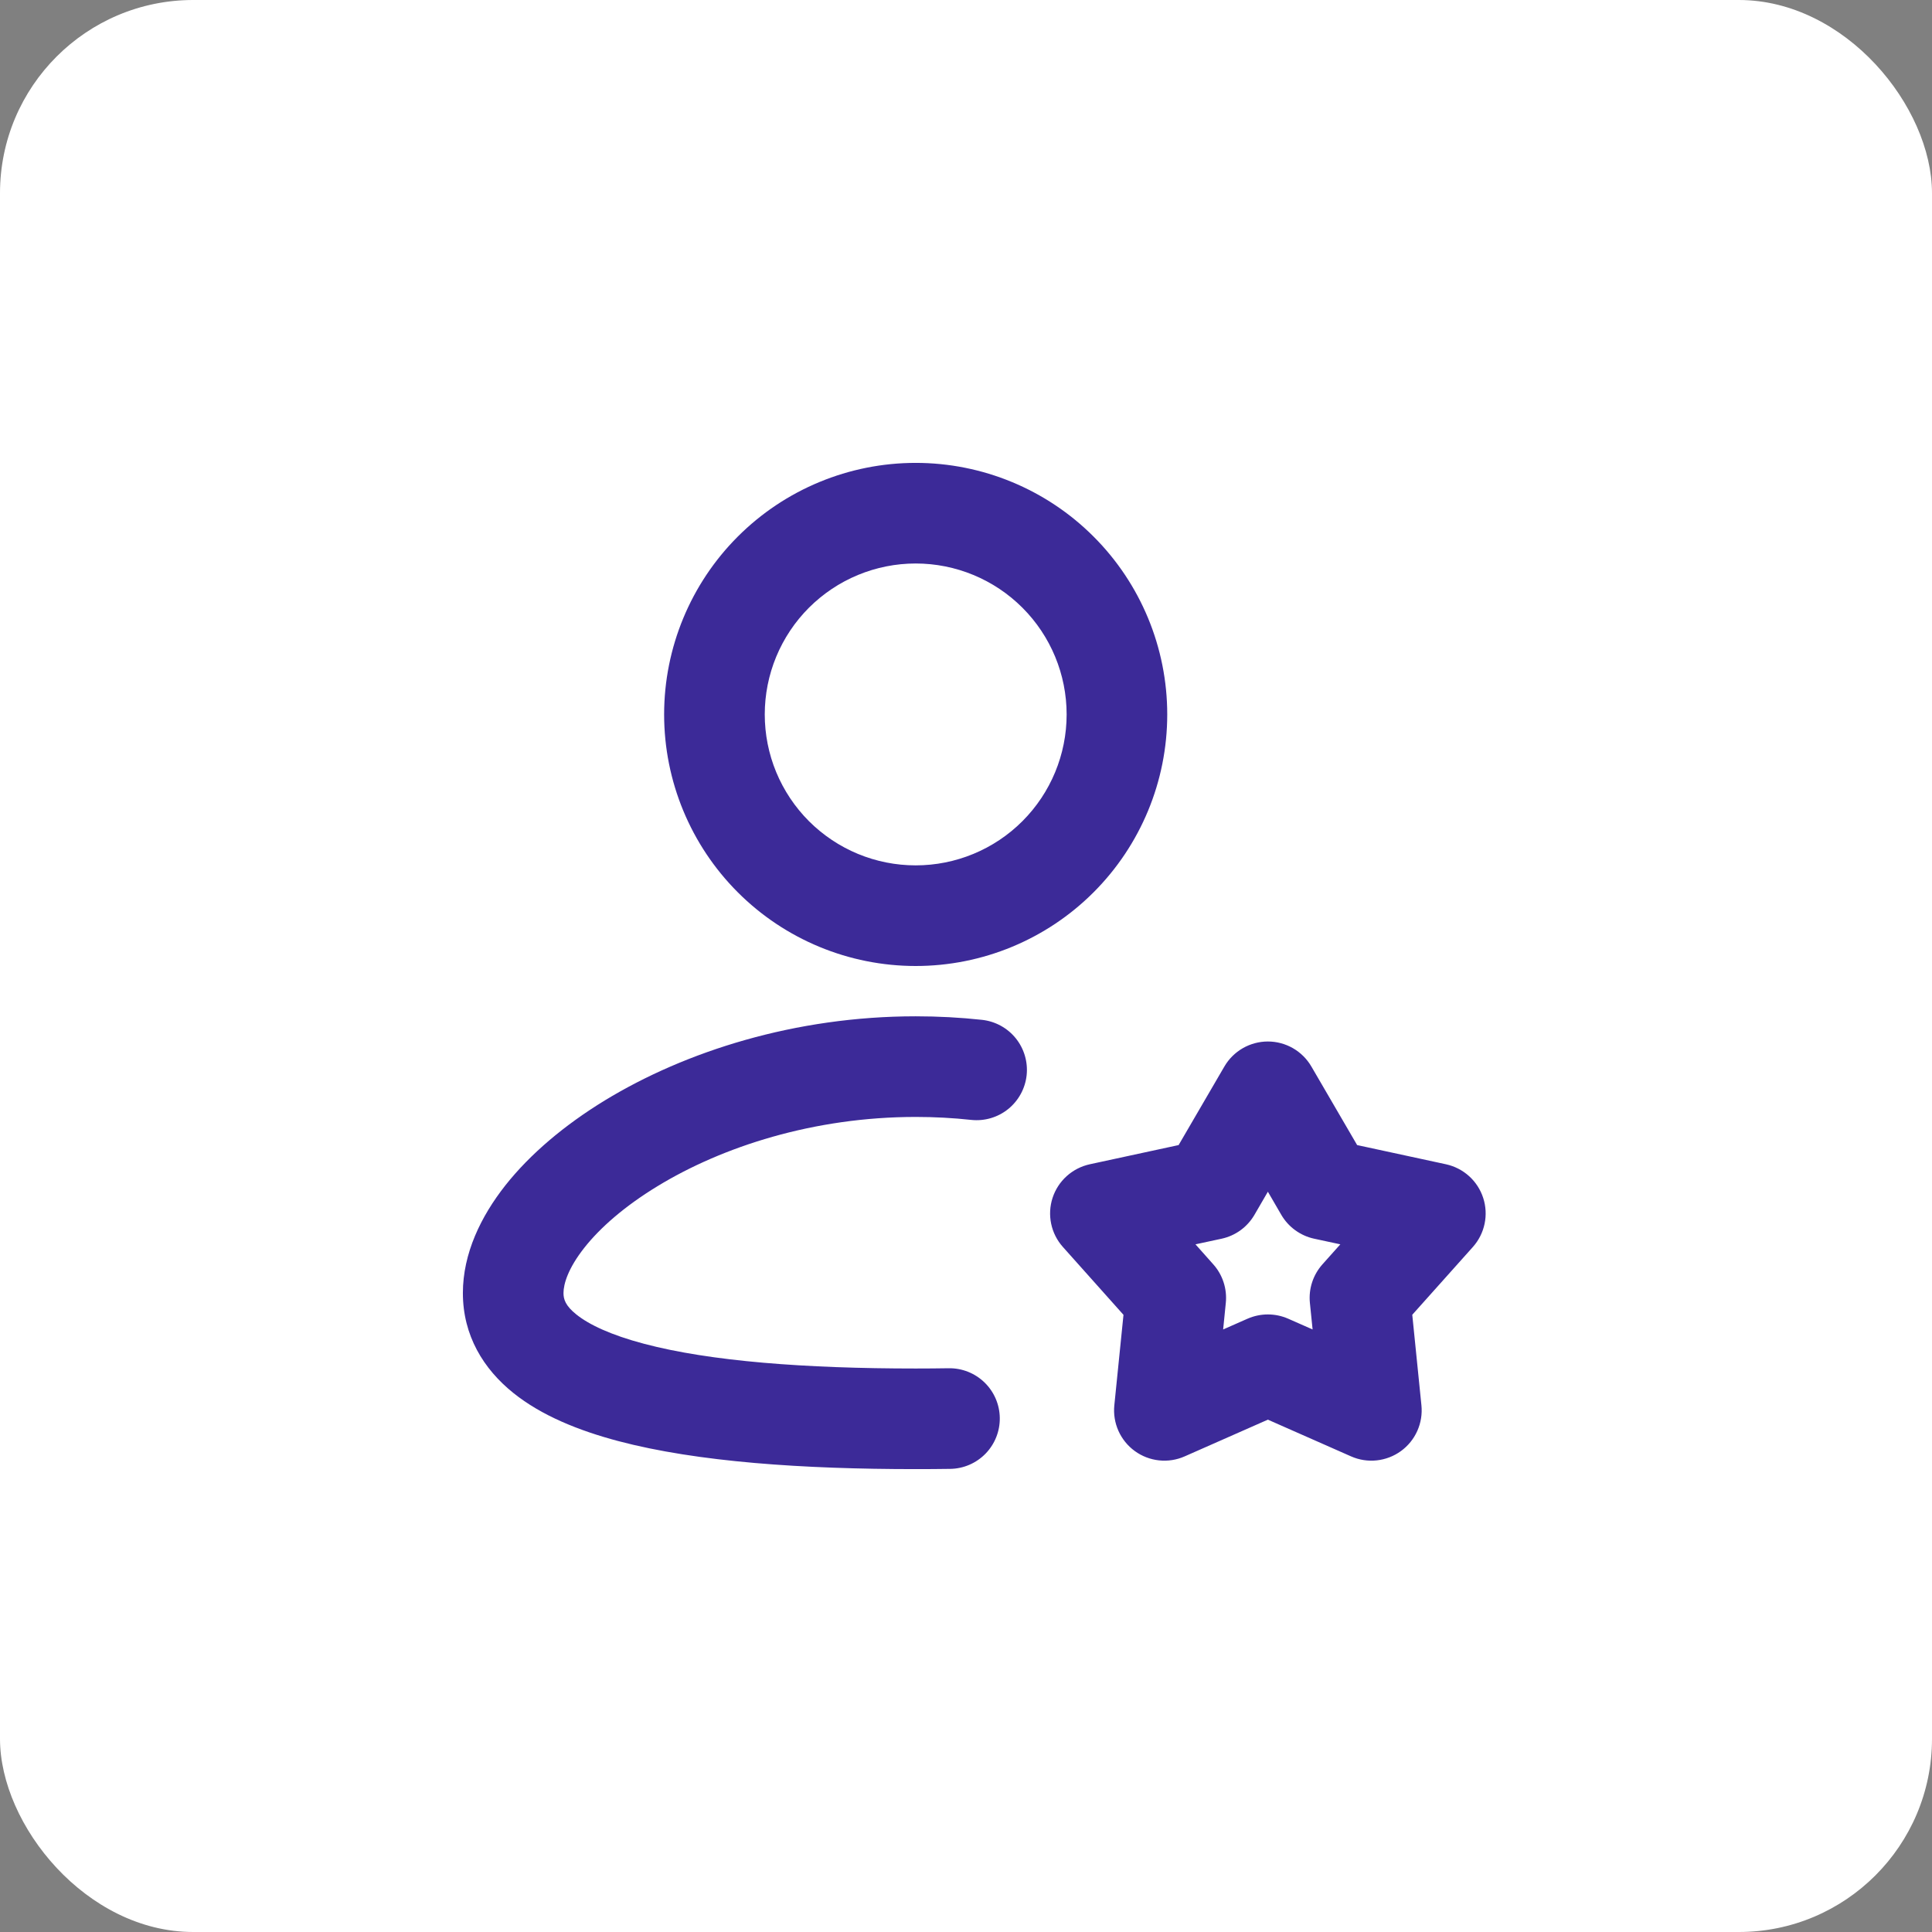 <?xml version="1.0" encoding="UTF-8"?> <svg xmlns="http://www.w3.org/2000/svg" width="80" height="80" viewBox="0 0 80 80" fill="none"><rect x="0" y="0" width="80" height="80" fill="#808080" stroke="none"/><rect width="80" height="80" rx="8" fill="white"></rect><path fill-rule="evenodd" clip-rule="evenodd" d="M37.917 23.333C37.096 23.333 36.283 23.495 35.525 23.809C34.767 24.123 34.078 24.584 33.497 25.164C32.917 25.744 32.457 26.433 32.142 27.192C31.828 27.95 31.667 28.763 31.667 29.583C31.667 30.404 31.828 31.217 32.142 31.975C32.457 32.733 32.917 33.422 33.497 34.003C34.078 34.583 34.767 35.044 35.525 35.358C36.283 35.672 37.096 35.833 37.917 35.833C39.574 35.833 41.164 35.175 42.336 34.003C43.508 32.831 44.167 31.241 44.167 29.583C44.167 27.926 43.508 26.336 42.336 25.164C41.164 23.992 39.574 23.333 37.917 23.333ZM27.5 29.583C27.5 26.821 28.598 24.171 30.551 22.218C32.505 20.264 35.154 19.167 37.917 19.167C40.679 19.167 43.329 20.264 45.282 22.218C47.236 24.171 48.333 26.821 48.333 29.583C48.333 32.346 47.236 34.995 45.282 36.949C43.329 38.903 40.679 40 37.917 40C35.154 40 32.505 38.903 30.551 36.949C28.598 34.995 27.5 32.346 27.5 29.583ZM24.194 51.669C23.521 52.523 23.333 53.169 23.333 53.542C23.333 53.796 23.41 54.065 23.865 54.429C24.383 54.846 25.285 55.277 26.665 55.642C29.41 56.371 33.356 56.667 37.917 56.667C38.379 56.667 38.836 56.663 39.288 56.656C39.84 56.649 40.373 56.861 40.769 57.247C41.165 57.632 41.392 58.159 41.399 58.712C41.407 59.264 41.194 59.797 40.809 60.193C40.423 60.589 39.896 60.816 39.344 60.823C38.872 60.83 38.396 60.833 37.917 60.833C33.273 60.833 28.886 60.542 25.598 59.671C23.963 59.237 22.423 58.617 21.256 57.679C20.021 56.688 19.167 55.302 19.167 53.542C19.167 51.902 19.913 50.369 20.925 49.085C21.954 47.783 23.377 46.585 25.046 45.565C28.386 43.531 32.927 42.083 37.917 42.083C38.849 42.083 39.763 42.132 40.658 42.229C41.208 42.288 41.712 42.562 42.059 42.991C42.406 43.421 42.569 43.971 42.511 44.521C42.452 45.07 42.178 45.574 41.748 45.922C41.319 46.269 40.768 46.431 40.219 46.373C39.467 46.291 38.7 46.25 37.917 46.25C33.702 46.25 29.91 47.479 27.217 49.123C25.869 49.944 24.85 50.835 24.194 51.669ZM54.3 44.16C54.117 43.846 53.854 43.585 53.538 43.403C53.222 43.222 52.864 43.126 52.5 43.126C52.136 43.126 51.778 43.222 51.462 43.403C51.146 43.585 50.883 43.846 50.7 44.16L48.804 47.415L45.125 48.21C44.769 48.288 44.439 48.457 44.169 48.701C43.898 48.945 43.697 49.256 43.584 49.603C43.471 49.95 43.452 50.32 43.527 50.676C43.602 51.033 43.77 51.364 44.013 51.635L46.521 54.444L46.142 58.19C46.105 58.552 46.164 58.918 46.313 59.251C46.462 59.583 46.695 59.871 46.99 60.085C47.284 60.299 47.63 60.432 47.992 60.471C48.355 60.51 48.721 60.453 49.054 60.306L52.5 58.785L55.946 60.306C56.279 60.453 56.645 60.51 57.008 60.471C57.37 60.432 57.716 60.299 58.011 60.085C58.305 59.871 58.539 59.583 58.687 59.251C58.836 58.918 58.895 58.552 58.858 58.19L58.479 54.442L60.988 51.635C61.23 51.364 61.398 51.033 61.473 50.676C61.548 50.32 61.529 49.95 61.416 49.603C61.303 49.256 61.102 48.945 60.831 48.701C60.561 48.457 60.231 48.288 59.875 48.21L56.196 47.415L54.3 44.16ZM51.944 50.304L52.5 49.346L53.056 50.304C53.202 50.554 53.398 50.771 53.633 50.941C53.867 51.111 54.134 51.231 54.417 51.292L55.5 51.525L54.761 52.352C54.568 52.568 54.422 52.821 54.332 53.096C54.242 53.371 54.211 53.662 54.24 53.95L54.352 55.05L53.34 54.604C53.075 54.488 52.789 54.428 52.5 54.428C52.211 54.428 51.925 54.488 51.66 54.604L50.648 55.05L50.758 53.95C50.787 53.662 50.756 53.371 50.666 53.096C50.577 52.821 50.431 52.568 50.238 52.352L49.502 51.525L50.586 51.292C50.868 51.23 51.135 51.111 51.369 50.941C51.602 50.771 51.798 50.554 51.944 50.304Z" fill="#3C2A98"></path></svg> 